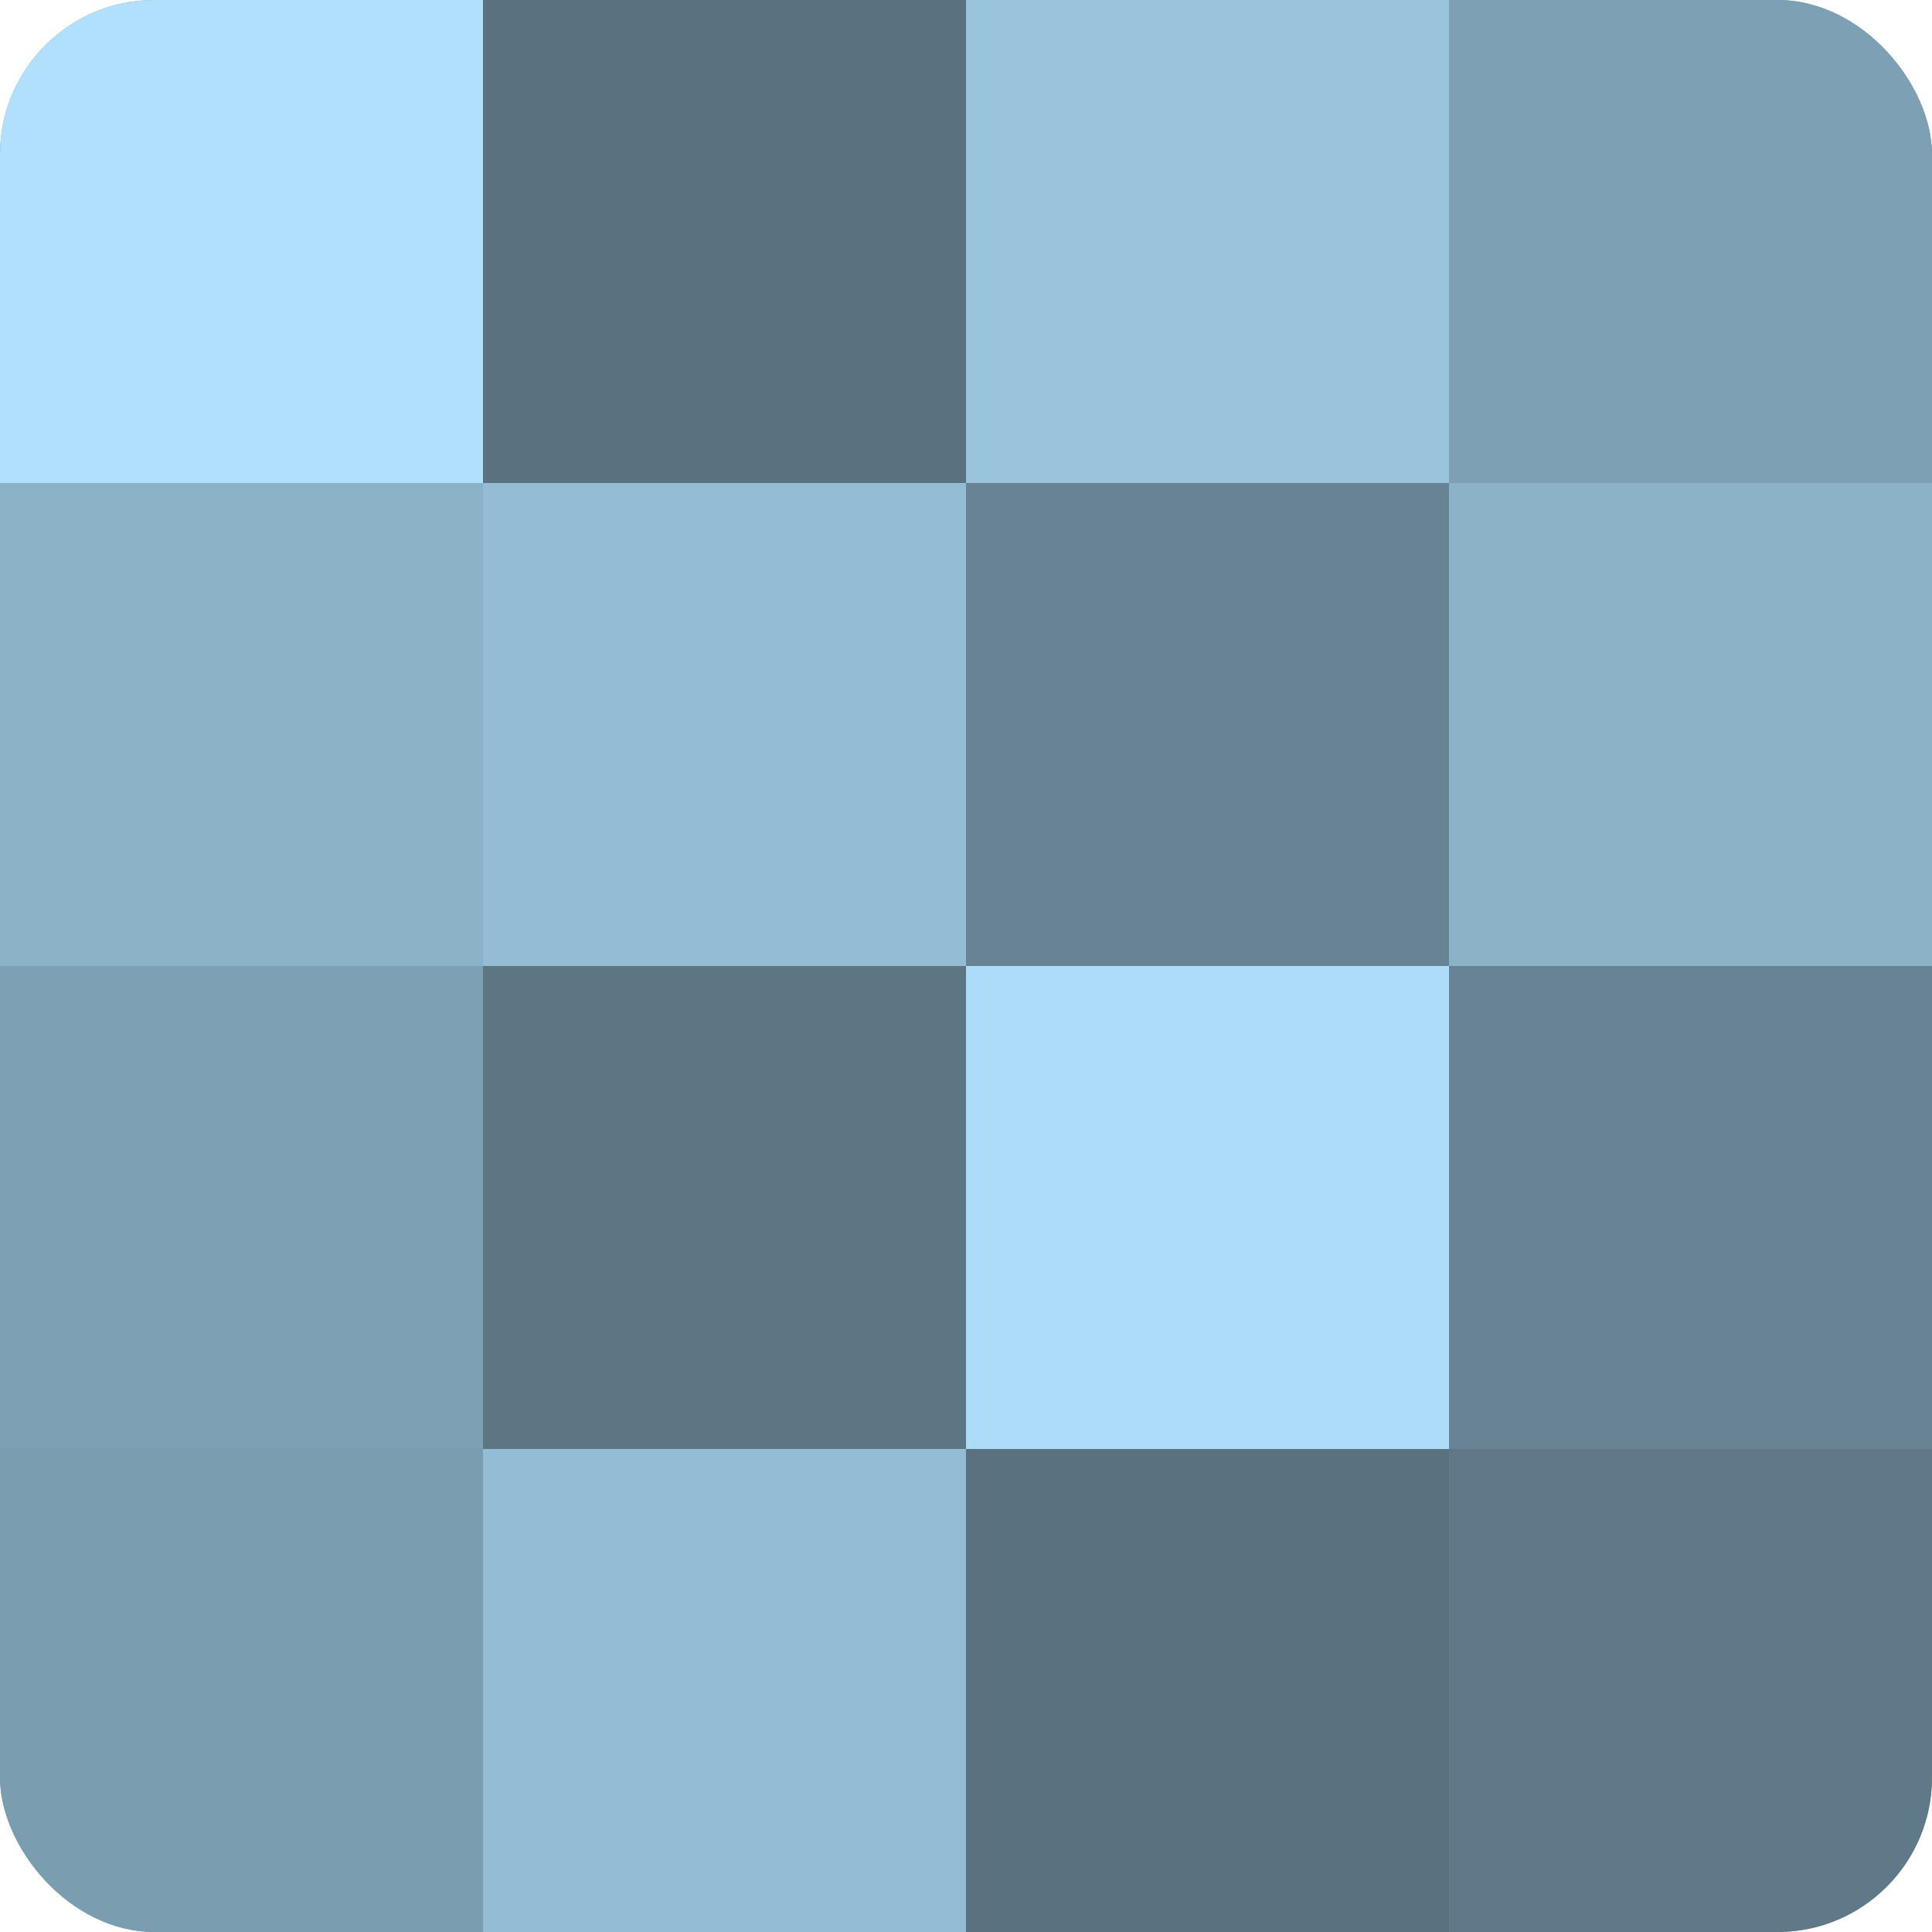 <?xml version="1.0" encoding="UTF-8"?>
<svg xmlns="http://www.w3.org/2000/svg" width="60" height="60" viewBox="0 0 100 100" preserveAspectRatio="xMidYMid meet"><defs><clipPath id="c" width="100" height="100"><rect width="100" height="100" rx="8" ry="8"/></clipPath></defs><g clip-path="url(#c)"><rect width="100" height="100" fill="#708ea0"/><rect width="25" height="25" fill="#b0e0fc"/><rect y="25" width="25" height="25" fill="#8cb2c8"/><rect y="50" width="25" height="25" fill="#7ea0b4"/><rect y="75" width="25" height="25" fill="#7b9db0"/><rect x="25" width="25" height="25" fill="#5a7280"/><rect x="25" y="25" width="25" height="25" fill="#94bcd4"/><rect x="25" y="50" width="25" height="25" fill="#5d7684"/><rect x="25" y="75" width="25" height="25" fill="#94bcd4"/><rect x="50" width="25" height="25" fill="#9ac4dc"/><rect x="50" y="25" width="25" height="25" fill="#688494"/><rect x="50" y="50" width="25" height="25" fill="#addcf8"/><rect x="50" y="75" width="25" height="25" fill="#5a7280"/><rect x="75" width="25" height="25" fill="#7ea0b4"/><rect x="75" y="25" width="25" height="25" fill="#8cb2c8"/><rect x="75" y="50" width="25" height="25" fill="#688494"/><rect x="75" y="75" width="25" height="25" fill="#5f7988"/></g></svg>
